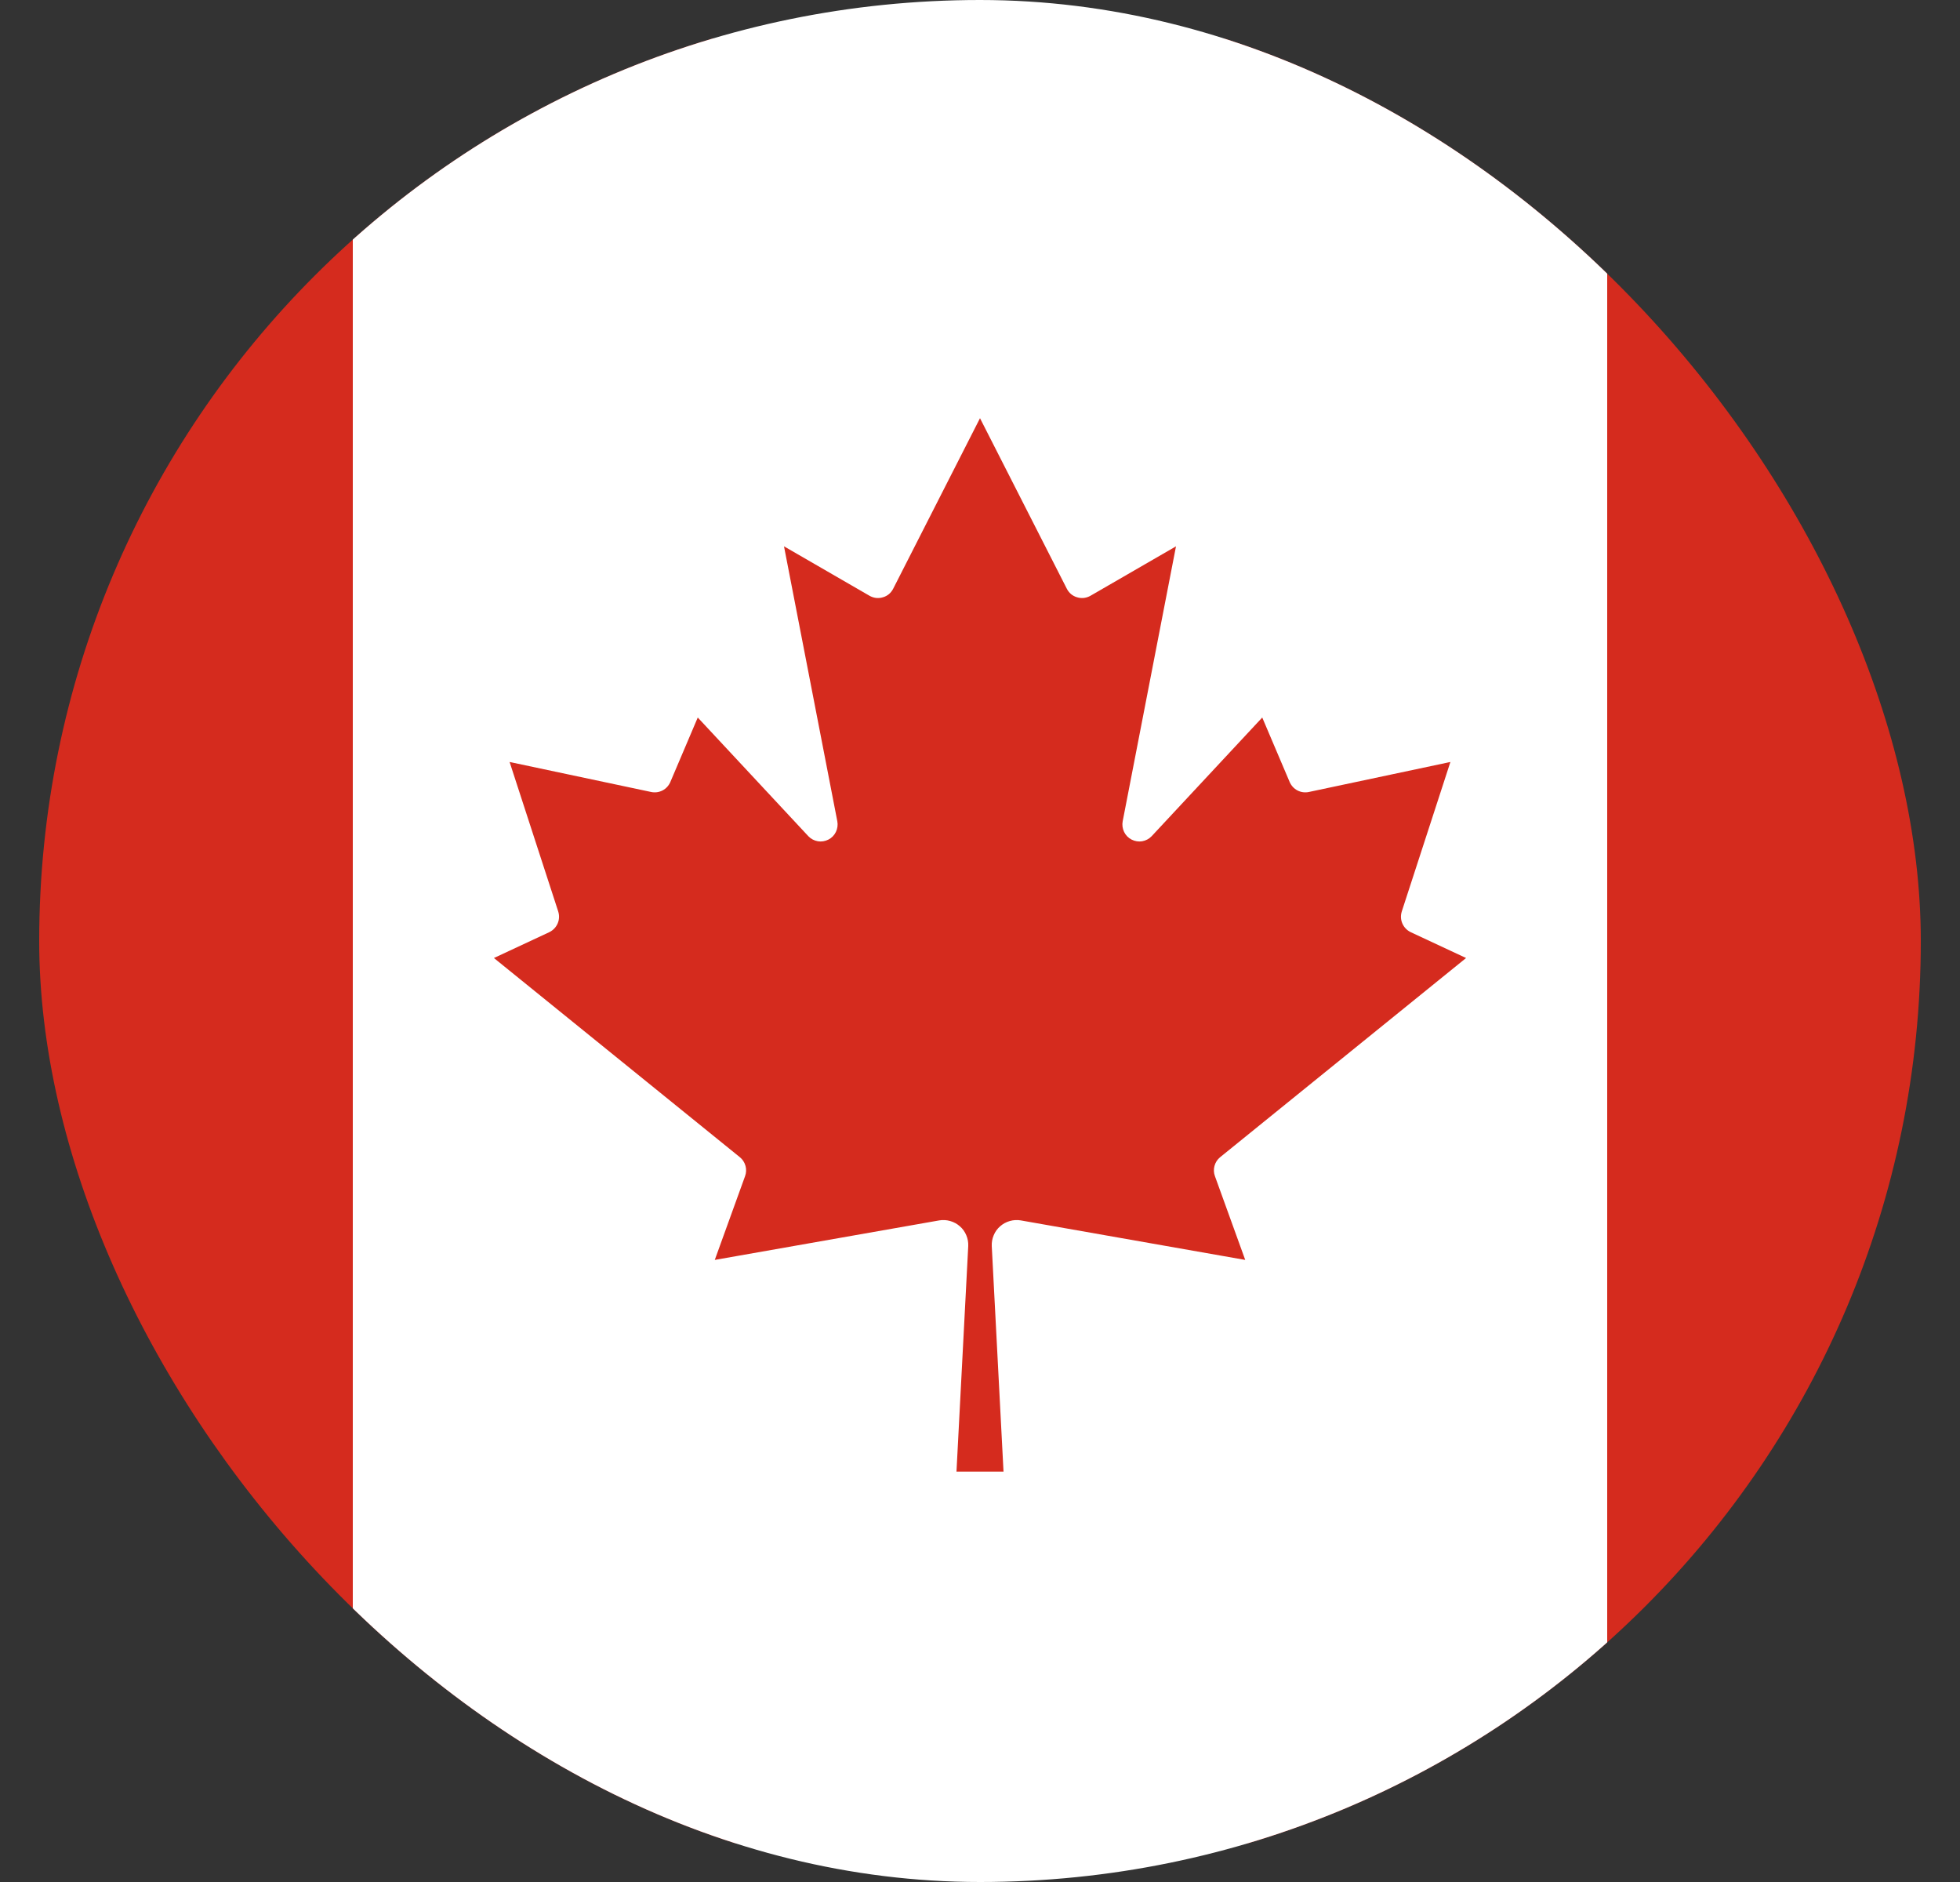 <svg xmlns="http://www.w3.org/2000/svg" width="25" height="24" viewBox="0 0 25 24" fill="none">
    <rect x="0" y="0" width="25" height="24" fill="#333333" stroke="none"/>
    <g clip-path="url(#clip0_1679_11675)">
      <path d="M0.5 0H6.5L6.747 0.495H18.253L18.5 0H24.5V24H18.5L18.253 23.505H6.747L6.5 24H0.5V0Z" fill="#D52B1E"/>
      <path d="M4.5 0H20.5V24H4.5V0ZM12.8 18.767L12.65 15.89C12.648 15.843 12.656 15.796 12.675 15.752C12.693 15.708 12.721 15.669 12.757 15.638C12.792 15.607 12.834 15.584 12.88 15.571C12.925 15.558 12.973 15.555 13.02 15.563L15.883 16.067L15.497 15C15.481 14.958 15.479 14.911 15.491 14.868C15.503 14.824 15.528 14.785 15.563 14.757L18.7 12.217L17.993 11.887C17.946 11.864 17.908 11.825 17.887 11.776C17.866 11.728 17.864 11.674 17.88 11.623L18.5 9.717L16.693 10.1C16.644 10.11 16.593 10.103 16.549 10.08C16.505 10.057 16.47 10.019 16.45 9.973L16.1 9.15L14.69 10.663C14.658 10.697 14.615 10.72 14.569 10.728C14.523 10.736 14.476 10.728 14.434 10.707C14.392 10.686 14.358 10.651 14.338 10.609C14.318 10.567 14.311 10.519 14.32 10.473L15 6.967L13.91 7.597C13.884 7.612 13.856 7.621 13.827 7.625C13.797 7.628 13.767 7.626 13.739 7.617C13.71 7.609 13.684 7.595 13.661 7.576C13.639 7.557 13.62 7.533 13.607 7.507L12.5 5.333L11.393 7.507C11.38 7.533 11.361 7.557 11.339 7.576C11.316 7.595 11.29 7.609 11.261 7.617C11.233 7.626 11.203 7.628 11.173 7.625C11.144 7.621 11.116 7.612 11.09 7.597L10 6.967L10.68 10.473C10.689 10.519 10.682 10.567 10.662 10.609C10.642 10.651 10.608 10.686 10.566 10.707C10.524 10.728 10.477 10.736 10.431 10.728C10.385 10.72 10.342 10.697 10.31 10.663L8.9 9.15L8.55 9.973C8.53 10.019 8.495 10.057 8.451 10.08C8.407 10.103 8.356 10.11 8.307 10.1L6.5 9.717L7.12 11.623C7.136 11.674 7.134 11.728 7.113 11.776C7.092 11.825 7.054 11.864 7.007 11.887L6.3 12.217L9.437 14.757C9.472 14.785 9.497 14.824 9.509 14.868C9.521 14.911 9.519 14.958 9.503 15L9.117 16.067L11.98 15.563C12.027 15.555 12.075 15.558 12.12 15.571C12.166 15.584 12.208 15.607 12.243 15.638C12.279 15.669 12.307 15.708 12.325 15.752C12.344 15.796 12.352 15.843 12.35 15.89L12.2 18.767H12.8Z" fill="white"/>
    </g>
    <defs>
      <clipPath id="clip0_1679_11675">
        <rect x="0.5" width="24" height="24" rx="12" fill="white"/>
      </clipPath>
    </defs>
  </svg>